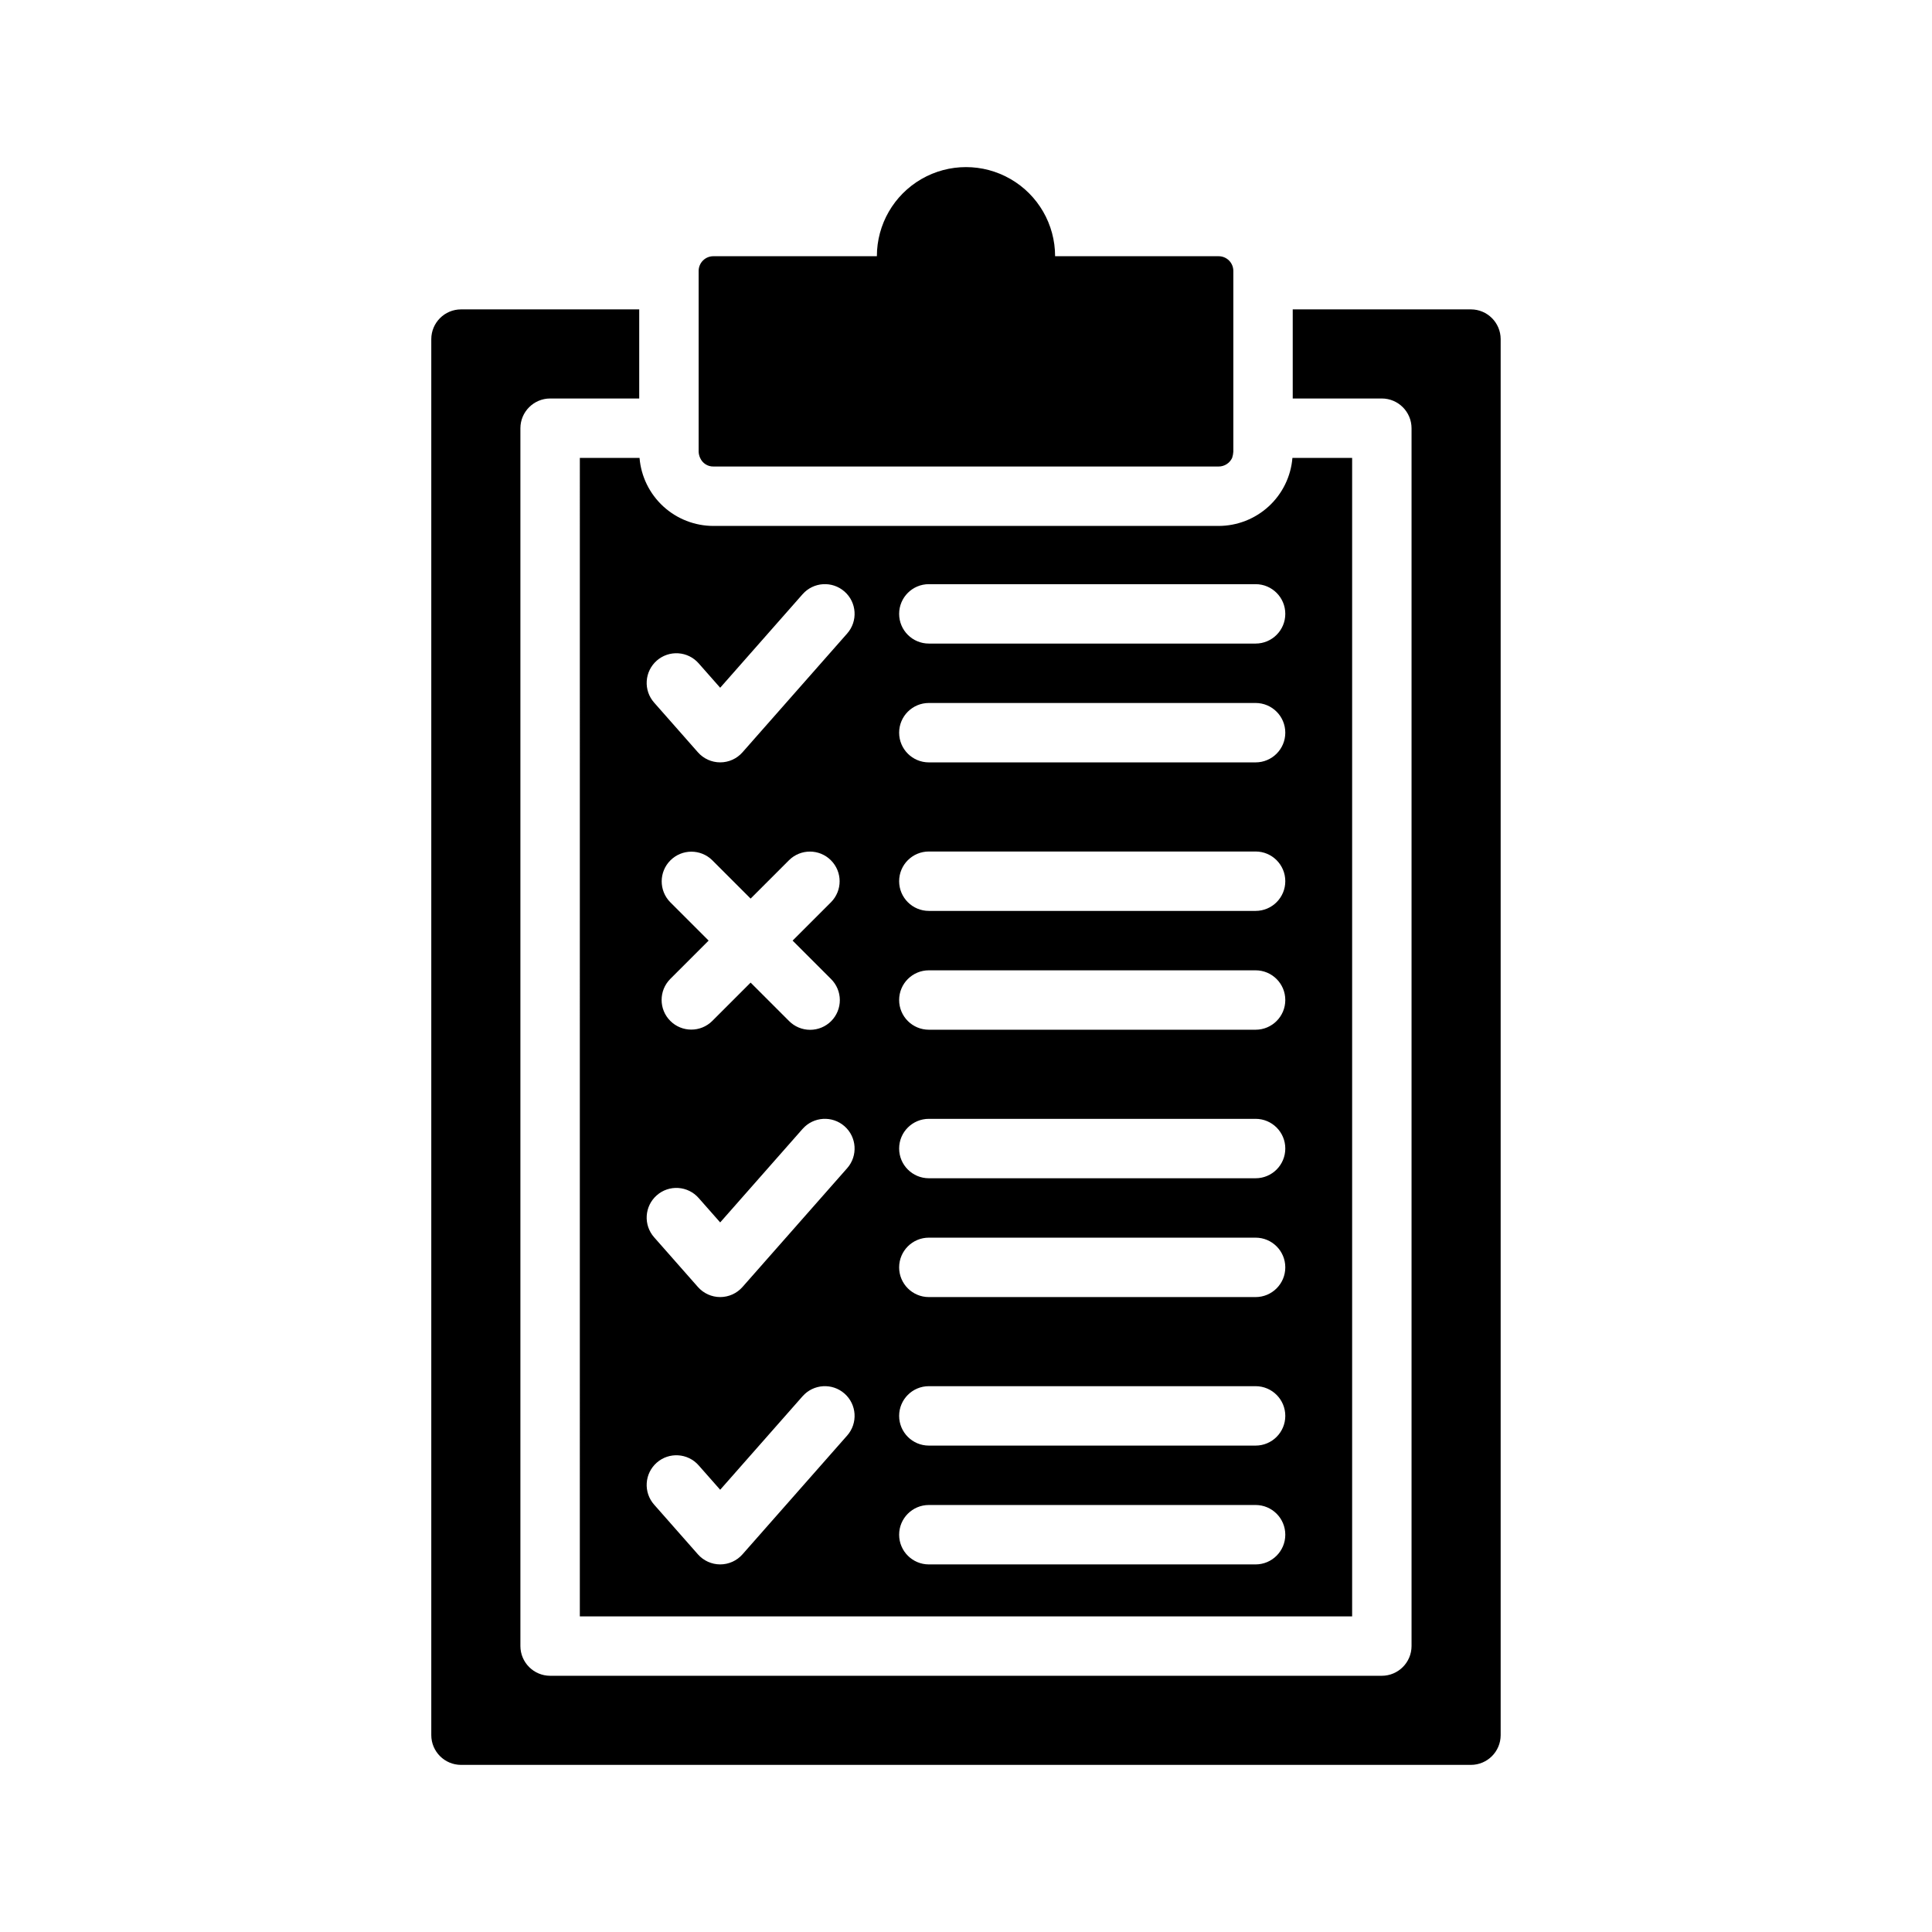 <?xml version="1.0" encoding="UTF-8"?>
<!-- Uploaded to: ICON Repo, www.iconrepo.com, Generator: ICON Repo Mixer Tools -->
<svg fill="#000000" width="800px" height="800px" version="1.1" viewBox="144 144 512 512" xmlns="http://www.w3.org/2000/svg">
 <g>
  <path d="m533.82 225.99h-47.234v23.617h23.617v-0.004c4.344 0.016 7.859 3.531 7.871 7.875v322.75-0.004c-0.012 4.344-3.527 7.859-7.871 7.875h-220.42c-4.34-0.016-7.859-3.531-7.871-7.875v-322.75 0.004c0.012-4.344 3.531-7.859 7.871-7.875h23.617v-23.617l-47.23 0.004c-4.344 0.012-7.859 3.527-7.875 7.871v369.98c0.016 4.344 3.531 7.859 7.875 7.871h267.65c4.34-0.012 7.859-3.527 7.871-7.871v-369.98c-0.012-4.344-3.531-7.859-7.871-7.871z"/>
  <path d="m297.66 572.36h204.67v-307.01h-15.824c-0.406 4.918-2.648 9.5-6.281 12.84-3.633 3.34-8.387 5.191-13.32 5.188h-133.82c-4.934 0.004-9.688-1.848-13.32-5.188s-5.875-7.922-6.281-12.84h-15.82zm92.496-273.55h86.594-0.004c4.348 0 7.871 3.523 7.871 7.871 0 4.348-3.523 7.871-7.871 7.871h-86.594 0.004c-4.348 0-7.875-3.523-7.875-7.871 0-4.348 3.527-7.871 7.875-7.871zm0 31.488h86.594-0.004c4.348 0 7.871 3.523 7.871 7.871 0 4.348-3.523 7.871-7.871 7.871h-86.594 0.004c-4.348 0-7.875-3.523-7.875-7.871 0-4.348 3.527-7.871 7.875-7.871zm0 39.359h86.594-0.004c4.348 0 7.871 3.523 7.871 7.871 0 4.348-3.523 7.871-7.871 7.871h-86.594 0.004c-4.348 0-7.875-3.523-7.875-7.871 0-4.348 3.527-7.871 7.875-7.871zm0 31.488h86.594-0.004c4.348 0 7.871 3.523 7.871 7.871 0 4.348-3.523 7.871-7.871 7.871h-86.594 0.004c-4.348 0-7.875-3.523-7.875-7.871 0-4.348 3.527-7.871 7.875-7.871zm0 39.359h86.594-0.004c4.348 0 7.871 3.523 7.871 7.871s-3.523 7.875-7.871 7.875h-86.594 0.004c-4.348 0-7.875-3.527-7.875-7.875s3.527-7.871 7.875-7.871zm0 31.488h86.594-0.004c4.348 0 7.871 3.523 7.871 7.871s-3.523 7.875-7.871 7.875h-86.594 0.004c-4.348 0-7.875-3.527-7.875-7.875s3.527-7.871 7.875-7.871zm0 39.359h86.594-0.004c4.348 0 7.871 3.527 7.871 7.875 0 4.344-3.523 7.871-7.871 7.871h-86.594 0.004c-4.348 0-7.875-3.527-7.875-7.871 0-4.348 3.527-7.875 7.875-7.875zm0 31.488h86.594-0.004c4.348 0 7.871 3.523 7.871 7.871 0 4.348-3.523 7.875-7.871 7.875h-86.594 0.004c-4.348 0-7.875-3.527-7.875-7.875 0-4.348 3.527-7.871 7.875-7.871zm-72.117-223.76c1.562-1.379 3.613-2.082 5.699-1.949 2.082 0.129 4.027 1.086 5.406 2.652l5.711 6.477 21.836-24.785h0.004c2.875-3.266 7.848-3.578 11.113-0.703 3.262 2.871 3.578 7.848 0.703 11.109l-27.746 31.488c-1.492 1.699-3.644 2.668-5.906 2.668-2.258 0-4.41-0.969-5.906-2.668l-11.613-13.18c-1.383-1.566-2.086-3.613-1.953-5.699 0.129-2.082 1.086-4.027 2.652-5.41zm46.191 84.367c1.488 1.473 2.328 3.481 2.336 5.574 0.004 2.094-0.824 4.106-2.305 5.586s-3.492 2.312-5.586 2.305c-2.094-0.004-4.102-0.844-5.574-2.332l-10.18-10.18-10.18 10.18c-3.078 3.047-8.039 3.035-11.102-0.027s-3.074-8.027-0.027-11.105l10.18-10.18-10.18-10.18v0.004c-3.027-3.082-3.004-8.027 0.051-11.082 3.055-3.055 8-3.074 11.078-0.051l10.18 10.18 10.18-10.18c3.078-3.047 8.039-3.035 11.102 0.031 3.062 3.062 3.078 8.023 0.027 11.102l-10.18 10.18zm-46.195 57.328 0.004 0.004c1.562-1.383 3.613-2.086 5.699-1.953 2.082 0.129 4.027 1.086 5.406 2.652l5.711 6.477 21.836-24.785h0.004c2.875-3.262 7.848-3.578 11.113-0.703 3.262 2.875 3.578 7.848 0.703 11.113l-27.746 31.488c-1.492 1.695-3.644 2.668-5.906 2.668-2.258 0-4.41-0.973-5.906-2.668l-11.613-13.18c-1.383-1.566-2.086-3.617-1.953-5.699 0.129-2.086 1.086-4.031 2.652-5.41zm0 70.848 0.004 0.004c3.258-2.875 8.234-2.562 11.105 0.699l5.711 6.477 21.836-24.785h0.004c2.875-3.262 7.848-3.578 11.113-0.703 3.262 2.875 3.578 7.852 0.703 11.113l-27.746 31.488c-1.492 1.695-3.644 2.668-5.906 2.668-2.258 0-4.41-0.973-5.906-2.668l-11.613-13.18c-1.383-1.566-2.086-3.617-1.953-5.699 0.129-2.086 1.086-4.031 2.652-5.41z"/>
  <path d="m333.09 267.63h133.82c1.551 0.016 2.965-0.875 3.621-2.281 0.18-0.535 0.285-1.09 0.316-1.652v-47.863c0.008-1.047-0.402-2.055-1.141-2.793-0.742-0.742-1.75-1.152-2.797-1.141h-43.297c0-8.438-4.5-16.234-11.809-20.453-7.305-4.219-16.309-4.219-23.613 0-7.309 4.219-11.809 12.016-11.809 20.453h-43.297c-1.047-0.012-2.055 0.398-2.793 1.141-0.742 0.738-1.152 1.746-1.145 2.793v47.863c0.02 0.57 0.152 1.133 0.395 1.652 0.605 1.414 2.008 2.316 3.543 2.281z"/>
 </g>
</svg>